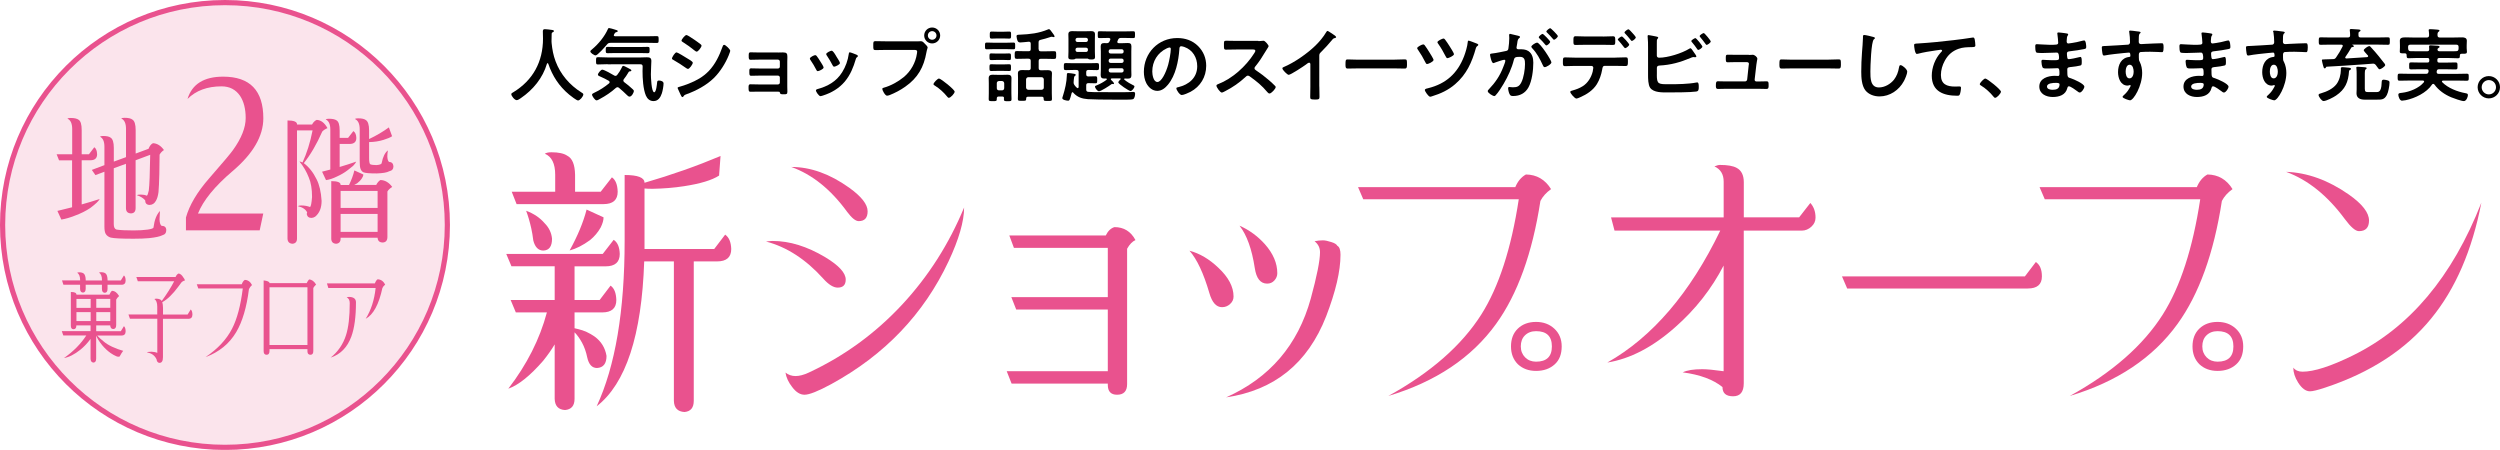 <?xml version="1.0" encoding="utf-8"?>
<!-- Generator: Adobe Illustrator 24.3.0, SVG Export Plug-In . SVG Version: 6.00 Build 0)  -->
<svg version="1.1" xmlns="http://www.w3.org/2000/svg" xmlns:xlink="http://www.w3.org/1999/xlink" x="0px" y="0px"
	 viewBox="0 0 481.72 86.69" style="enable-background:new 0 0 481.72 86.69;" xml:space="preserve">
<style type="text/css">
	.st0{fill:#ECF4D9;}
	.st1{fill:#FADCE6;}
	.st2{fill:#007130;}
	.st3{clip-path:url(#SVGID_2_);fill:#FFF462;}
	.st4{fill:#C11920;}
	.st5{fill:#E6003E;}
	.st6{opacity:0.5;fill:none;stroke:#FFFFFF;stroke-width:0.75;stroke-miterlimit:10;}
	.st7{fill:#FFFFFF;}
	.st8{fill:#FFF794;}
	.st9{fill:#FFF9B1;}
	.st10{fill:#FFF100;}
	.st11{fill:#FFFFFF;stroke:#E9528E;stroke-width:0.5;}
	.st12{clip-path:url(#SVGID_4_);}
	.st13{clip-path:url(#SVGID_6_);}
	.st14{clip-path:url(#SVGID_8_);}
	.st15{clip-path:url(#SVGID_10_);}
	.st16{clip-path:url(#SVGID_12_);}
	.st17{clip-path:url(#SVGID_14_);}
	.st18{clip-path:url(#SVGID_16_);}
	.st19{clip-path:url(#SVGID_18_);}
	.st20{clip-path:url(#SVGID_20_);}
	.st21{clip-path:url(#SVGID_22_);}
	.st22{clip-path:url(#SVGID_24_);}
	.st23{clip-path:url(#SVGID_26_);}
	.st24{clip-path:url(#SVGID_28_);}
	.st25{clip-path:url(#SVGID_30_);}
	.st26{clip-path:url(#SVGID_32_);}
	.st27{clip-path:url(#SVGID_34_);}
	.st28{clip-path:url(#SVGID_36_);}
	.st29{clip-path:url(#SVGID_38_);}
	.st30{clip-path:url(#SVGID_40_);}
	.st31{fill:#E9528E;}
	.st32{fill:#FEDC5E;}
	.st33{fill:#0075C2;}
	.st34{fill:none;stroke:#000000;stroke-width:1.198;}
	.st35{fill:none;stroke:#000000;stroke-width:1.198;stroke-dasharray:3.952,3.952;}
	.st36{fill:none;stroke:#000000;stroke-width:1.198;stroke-dasharray:3.142,3.142;}
	.st37{fill:none;}
	.st38{fill:#E1BB85;}
	.st39{fill:#CE9D5F;}
	.st40{fill:#C69151;}
	.st41{fill:#D2A578;}
	.st42{fill:#DCBE94;}
	.st43{fill:#BE833C;}
	.st44{fill:#221714;}
	.st45{fill:#BADEC6;}
	.st46{fill:#00A161;}
	.st47{fill:#FFF462;}
	.st48{fill:none;stroke:#FEDC5E;}
	.st49{fill:#F0844A;}
	.st50{fill:#F6AE54;}
	.st51{fill:none;stroke:#007130;stroke-width:1.055;}
	.st52{clip-path:url(#SVGID_46_);}
	.st53{fill-rule:evenodd;clip-rule:evenodd;}
	.st54{fill:#F08300;}
	.st55{stroke:#000000;stroke-width:0.142;}
	.st56{fill:#47BCC6;}
	.st57{fill:none;stroke:#007130;stroke-width:0.5;}
	.st58{fill:#FBE4EC;stroke:#E9528E;}
	.st59{fill:#E9528E;stroke:#E9528E;stroke-width:0.5;}
	.st60{fill:#FFFFFF;stroke:#FFFFFF;stroke-width:0.25;stroke-miterlimit:10;}
	.st61{fill:#DAEDE0;stroke:#00A161;stroke-width:0.498;}
	.st62{fill:#004EA2;}
	.st63{fill:none;stroke:#000000;stroke-width:0.11;}
	.st64{fill:#054A97;}
	.st65{fill:none;stroke:#000000;stroke-width:0.4;}
	.st66{fill:#48A839;}
	.st67{clip-path:url(#SVGID_50_);fill:url(#SVGID_51_);}
	.st68{clip-path:url(#SVGID_53_);}
	.st69{clip-path:url(#SVGID_57_);}
	.st70{fill:#45B035;}
	.st71{fill:#F5EB4F;}
</style>
<g id="ベース">
</g>
<g id="マル優">
</g>
<g id="配置">
</g>
<g id="文字">
	<g>
		<g>
			<path d="M105.51,12.17c-0.06,0-0.11,0.06-0.12,0.11c-0.81,2.76-2.68,5.02-5.02,6.62c-0.2,0.14-0.56,0.4-0.81,0.4
				c-0.39,0-1.04-0.79-1.04-1.16c0-0.17,0.2-0.26,0.39-0.37c3.8-2.31,5.72-5.89,5.72-10.33c0-0.45-0.03-0.9-0.03-1.36
				c0-0.28,0.06-0.46,0.37-0.46c0.23,0,1.07,0.09,1.33,0.14c0.15,0.02,0.43,0.03,0.43,0.22c0,0.15-0.17,0.22-0.28,0.26
				c-0.11,0.06-0.14,0.14-0.15,0.26c0,0.48-0.02,0.98-0.03,1.47c0,0.11,0.02,0.23,0.02,0.34c0.12,1.21,0.33,2.36,0.76,3.5
				c0.95,2.53,2.7,4.57,4.98,6c0.16,0.09,0.37,0.22,0.37,0.37c0,0.4-0.65,1.18-1.02,1.18c-0.29,0-1.44-0.9-1.71-1.13
				c-1.94-1.61-3.22-3.58-4.03-5.95C105.6,12.22,105.57,12.17,105.51,12.17z"/>
			<path d="M117.63,8.26c-0.33,0-0.45,0.06-0.67,0.31c-0.31,0.37-1.8,2.11-2.22,2.11c-0.22,0-0.99-0.47-0.99-0.78
				c0-0.15,0.22-0.29,0.36-0.42c1.21-1.01,2.4-2.46,3.04-3.91c0.05-0.09,0.09-0.17,0.2-0.17c0.16,0,0.92,0.23,1.1,0.29
				c0.33,0.09,0.59,0.16,0.59,0.31c0,0.11-0.17,0.17-0.26,0.19c-0.23,0.06-0.28,0.12-0.37,0.29c-0.03,0.05-0.06,0.09-0.09,0.16
				c-0.03,0.06-0.05,0.09-0.05,0.15c0,0.16,0.14,0.19,0.25,0.2h6.25c0.59,0,1.18-0.03,1.77-0.03c0.37,0,0.37,0.14,0.37,0.67
				c0,0.51,0,0.65-0.37,0.65c-0.59,0-1.18-0.03-1.77-0.03H117.63z M120.11,15.52c0,0.14,0.08,0.22,0.17,0.31
				c0.56,0.42,1.1,0.85,1.6,1.33c0.11,0.11,0.26,0.23,0.26,0.39c0,0.23-0.39,1.07-0.84,1.07c-0.19,0-0.33-0.16-0.45-0.26
				c-0.53-0.5-1.02-0.99-1.58-1.44c-0.09-0.06-0.17-0.12-0.29-0.12s-0.22,0.08-0.31,0.14c-0.93,0.84-1.97,1.53-3.07,2.12
				c-0.15,0.09-0.48,0.28-0.65,0.28c-0.31,0-0.87-0.84-0.87-1.1c0-0.16,0.19-0.25,0.37-0.34c0.05-0.02,0.08-0.05,0.12-0.06
				c0.99-0.46,1.94-1.08,2.79-1.78c0.06-0.06,0.11-0.14,0.11-0.23c0-0.12-0.08-0.19-0.15-0.25c-0.62-0.34-0.95-0.53-1.61-0.81
				c-0.19-0.08-0.5-0.17-0.5-0.39c0-0.26,0.57-0.96,0.84-0.96c0.36,0,1.91,0.88,2.29,1.12c0.09,0.05,0.16,0.08,0.26,0.08
				c0.14,0,0.25-0.09,0.33-0.19c0.33-0.42,0.62-0.87,0.85-1.35c0.05-0.12,0.15-0.39,0.31-0.39c0.14,0,0.62,0.25,0.9,0.4
				c0.08,0.05,0.14,0.08,0.17,0.09c0.16,0.08,0.5,0.23,0.5,0.39c0,0.12-0.12,0.16-0.22,0.17c-0.25,0.02-0.25,0.03-0.43,0.34
				c-0.25,0.43-0.5,0.79-0.81,1.18C120.16,15.33,120.11,15.41,120.11,15.52z M117.1,12.37c-0.64,0-1.27,0.05-1.91,0.05
				c-0.34,0-0.34-0.17-0.34-0.7c0-0.56,0.02-0.7,0.36-0.7c0.64,0,1.26,0.05,1.89,0.05h6.36c0.37,0,0.74-0.03,1.1-0.03
				c0.57,0,0.95,0.05,0.95,0.71c0,0.48-0.09,1.63-0.09,2.56c0,0.48,0.09,3.47,0.64,3.47c0.39,0,0.53-1.58,0.56-1.89
				c0.03-0.28,0.08-0.37,0.37-0.37c0.34,0,0.87,0.15,0.87,0.56c0,0.5-0.17,1.43-0.33,1.91c-0.25,0.76-0.7,1.49-1.6,1.49
				c-0.71,0-1.19-0.42-1.47-1.05c-0.54-1.27-0.65-3.33-0.65-4.71c0-0.31,0-0.62,0.02-0.91c0-0.29-0.12-0.42-0.42-0.42H117.1z
				 M118.59,10.22c-0.51,0-1.02,0.03-1.53,0.03c-0.36,0-0.34-0.22-0.34-0.6c0-0.42,0-0.62,0.34-0.62c0.51,0,1.02,0.03,1.53,0.03h4.7
				c0.51,0,1.02-0.03,1.54-0.03c0.36,0,0.34,0.2,0.34,0.62c0,0.43,0,0.6-0.34,0.6c-0.51,0-1.02-0.03-1.54-0.03H118.59z"/>
			<path d="M130.36,10.09c0.2,0,1.66,0.9,1.92,1.07c0.42,0.25,1.21,0.68,1.21,0.93c0,0.28-0.62,1.19-0.93,1.19
				c-0.11,0-0.26-0.11-0.36-0.17c-0.87-0.62-1.55-1.04-2.46-1.57c-0.11-0.06-0.26-0.12-0.26-0.26
				C129.47,11.04,130.06,10.09,130.36,10.09z M130.87,16.74c0.42-0.09,1.41-0.45,1.84-0.62c1.5-0.6,2.73-1.27,3.86-2.43
				c1.26-1.32,2.05-2.99,2.65-4.68c0.06-0.16,0.12-0.37,0.33-0.37c0.23,0,1.16,0.85,1.16,1.16c0,0.11-0.12,0.39-0.2,0.6
				c-0.03,0.11-0.08,0.19-0.09,0.25c-0.62,1.54-1.67,3.21-2.87,4.39c-1.44,1.41-3.41,2.45-5.3,3.13c-0.37,0.14-0.4,0.17-0.59,0.45
				c-0.03,0.05-0.09,0.09-0.16,0.09c-0.17,0-0.29-0.34-0.39-0.53c-0.17-0.37-0.34-0.74-0.51-1.12c-0.01-0.03-0.03-0.09-0.03-0.14
				C130.58,16.81,130.78,16.77,130.87,16.74z M133.85,7.69c0.33,0.23,0.88,0.62,1.16,0.85c0.09,0.08,0.17,0.16,0.17,0.26
				c0,0.28-0.65,1.15-0.93,1.15c-0.12,0-0.29-0.12-0.39-0.2c-0.73-0.59-1.49-1.15-2.28-1.64c-0.11-0.06-0.26-0.15-0.26-0.29
				c0-0.22,0.67-1.07,0.95-1.07c0.19,0,0.93,0.51,1.35,0.79C133.72,7.6,133.8,7.66,133.85,7.69z"/>
			<path d="M149.95,10.12c0.29,0,0.6-0.02,0.92-0.02c0.74,0,0.85,0.23,0.85,0.87c0,0.23-0.02,0.54-0.02,0.9v4.78
				c0,0.33,0.02,0.67,0.02,0.99c0,0.5-0.14,0.53-0.68,0.53c-0.62,0-0.7-0.03-0.77-0.34c-0.03-0.17-0.16-0.17-0.48-0.17h-3.64
				c-0.54,0-1.18,0.02-1.54,0.02c-0.37,0-0.37-0.26-0.37-0.84c0-0.28-0.01-0.6,0.34-0.6c0.28,0,0.99,0.03,1.55,0.03h3.78
				c0.2,0,0.36-0.16,0.36-0.36v-0.98c0-0.19-0.16-0.36-0.36-0.36h-3.63c-0.54,0-1.22,0.03-1.55,0.03c-0.37,0-0.34-0.33-0.34-0.84
				c0-0.29-0.03-0.59,0.34-0.59c0.34,0,0.99,0.03,1.54,0.03h3.64c0.2,0,0.36-0.15,0.36-0.36v-0.98c0-0.2-0.16-0.37-0.36-0.37h-3.75
				c-0.46,0-1.13,0.03-1.52,0.03c-0.36,0-0.37-0.25-0.37-0.68c0-0.45-0.03-0.76,0.34-0.76c0.29,0,1.02,0.03,1.54,0.03H149.95z"/>
			<path d="M157.35,10.77c0.17,0.2,0.53,0.76,0.68,1.01c0.14,0.22,0.67,1.02,0.67,1.22c0,0.33-0.93,0.71-1.12,0.71
				c-0.16,0-0.23-0.14-0.29-0.26c-0.33-0.65-0.7-1.27-1.12-1.88c-0.05-0.08-0.12-0.17-0.12-0.28c0-0.28,0.84-0.67,1.04-0.67
				C157.21,10.64,157.27,10.7,157.35,10.77z M165.02,10.53c0.12,0.05,0.28,0.12,0.28,0.28c0,0.11-0.11,0.17-0.19,0.23
				c-0.12,0.09-0.14,0.14-0.2,0.33c-0.47,1.6-1.05,3.05-2.12,4.34c-1.13,1.33-2.56,2.17-4.22,2.7c-0.11,0.03-0.37,0.12-0.48,0.12
				c-0.29,0-0.87-0.85-0.87-1.07c0-0.17,0.09-0.23,0.25-0.28c2-0.54,3.69-1.46,4.81-3.27c0.67-1.07,1.1-2.28,1.27-3.52
				c0.02-0.14,0.03-0.31,0.2-0.31C163.89,10.08,164.84,10.45,165.02,10.53z M161.15,10.87c0.14,0.22,0.7,1.07,0.7,1.27
				c0,0.31-0.9,0.71-1.12,0.71c-0.15,0-0.25-0.17-0.31-0.29c-0.33-0.65-0.68-1.23-1.08-1.83c-0.06-0.08-0.14-0.19-0.14-0.31
				c0-0.26,0.84-0.65,1.04-0.65c0.22,0,0.51,0.43,0.78,0.87L161.15,10.87z"/>
			<path d="M176.7,7.97c0.26,0,0.64-0.03,0.78-0.03c0.31,0,0.54,0.29,0.74,0.5c0.14,0.14,0.53,0.51,0.53,0.71
				c0,0.14-0.12,0.29-0.23,0.9c-0.51,2.91-1.66,4.96-4.11,6.67c-0.9,0.64-1.95,1.19-2.98,1.6c-0.14,0.05-0.36,0.12-0.51,0.12
				c-0.37,0-0.91-1.04-0.91-1.29c0-0.17,0.14-0.22,0.28-0.25c1.32-0.36,2.79-1.16,3.86-2.05c1.35-1.12,2.28-2.77,2.53-4.51
				c0.02-0.11,0.05-0.29,0.05-0.39c0-0.29-0.26-0.33-0.54-0.33h-5.52c-0.65,0-1.29,0.03-1.94,0.03c-0.46,0-0.46-0.14-0.46-0.84
				c0-0.71-0.02-0.88,0.43-0.88c0.67,0,1.33,0.03,2,0.03H176.7z M181.16,6.84c0,0.85-0.7,1.53-1.55,1.53
				c-0.85,0-1.53-0.68-1.53-1.53s0.68-1.54,1.53-1.54C180.46,5.3,181.16,5.98,181.16,6.84z M178.79,6.84c0,0.46,0.37,0.82,0.82,0.82
				c0.47,0,0.84-0.36,0.84-0.82c0-0.47-0.37-0.84-0.84-0.84C179.16,6,178.79,6.37,178.79,6.84z"/>
			<path d="M180.93,15.13c0.36,0,3.02,2.14,3.02,2.53c0,0.34-0.77,1.19-1.13,1.19c-0.12,0-0.23-0.14-0.31-0.23
				c-0.67-0.82-1.46-1.55-2.36-2.11c-0.11-0.06-0.28-0.16-0.28-0.29C179.87,15.95,180.66,15.13,180.93,15.13z"/>
			<path d="M191.36,9.47c-0.42,0-0.87,0.03-1.22,0.03c-0.36,0-0.34-0.19-0.34-0.65c0-0.46-0.02-0.65,0.34-0.65
				c0.39,0,0.81,0.03,1.22,0.03h2.68c0.42,0,0.85-0.03,1.24-0.03c0.34,0,0.33,0.17,0.33,0.65c0,0.48,0.02,0.65-0.33,0.65
				c-0.36,0-0.82-0.03-1.24-0.03H191.36z M193.47,18.96c0-0.25-0.09-0.36-0.34-0.36h-0.7c-0.23,0-0.36,0.11-0.36,0.36v0.16
				c0,0.36-0.16,0.37-0.78,0.37s-0.78-0.02-0.78-0.37c0-0.39,0.02-0.78,0.02-1.16v-1.91c0-0.33-0.02-0.65-0.02-0.98
				c0-0.51,0.28-0.67,0.74-0.67c0.29,0,0.61,0.02,0.9,0.02h1.16c0.29,0,0.57-0.02,0.85-0.02c0.46,0,0.74,0.15,0.74,0.67
				c0,0.33-0.02,0.65-0.02,0.98v1.91c0,0.39,0.03,0.78,0.03,1.18c0,0.36-0.2,0.36-0.74,0.36c-0.53,0-0.73,0-0.73-0.37V18.96z
				 M192.09,11.55c-0.39,0-0.81,0.03-1.1,0.03c-0.33,0-0.33-0.19-0.33-0.65c0-0.47,0-0.64,0.33-0.64c0.29,0,0.71,0.03,1.1,0.03h1.3
				c0.39,0,0.79-0.03,1.08-0.03c0.34,0,0.33,0.19,0.33,0.64c0,0.46,0.02,0.65-0.33,0.65c-0.33,0-0.7-0.03-1.08-0.03H192.09z
				 M192.09,13.66c-0.39,0-0.78,0.02-1.1,0.02c-0.33,0-0.33-0.16-0.33-0.65c0-0.46,0-0.65,0.33-0.65c0.26,0,0.68,0.03,1.1,0.03h1.3
				c0.4,0,0.84-0.03,1.08-0.03c0.34,0,0.33,0.19,0.33,0.65c0,0.48,0.02,0.65-0.33,0.65c-0.34,0-0.7-0.02-1.08-0.02H192.09z
				 M192.14,7.41c-0.4,0-0.81,0.03-1.08,0.03c-0.34,0-0.34-0.19-0.34-0.68s0-0.68,0.34-0.68c0.33,0,0.7,0.03,1.08,0.03h1.27
				c0.37,0,0.74-0.03,1.08-0.03c0.36,0,0.33,0.22,0.33,0.68c0,0.48,0.02,0.68-0.33,0.68c-0.33,0-0.7-0.03-1.08-0.03H192.14z
				 M193.07,17.41c0.26,0,0.4-0.15,0.43-0.42v-0.95c-0.03-0.26-0.17-0.4-0.43-0.43h-0.57c-0.28,0.03-0.43,0.17-0.43,0.43v0.95
				c0,0.26,0.16,0.42,0.43,0.42H193.07z M200.14,9.46c0,0.31,0.14,0.43,0.43,0.43h0.87c0.56,0,1.12-0.03,1.67-0.03
				c0.42,0,0.4,0.2,0.4,0.74s0.02,0.76-0.4,0.76c-0.56,0-1.12-0.03-1.67-0.03h-0.87c-0.29,0-0.43,0.12-0.43,0.42v1.36
				c0,0.31,0.14,0.43,0.43,0.43h0.17c0.37,0,0.74-0.02,1.12-0.02c0.45,0,0.84,0.08,0.84,0.62c0,0.33-0.03,0.64-0.03,0.96v2.82
				c0,0.4,0.03,0.79,0.03,1.19c0,0.36-0.22,0.34-0.79,0.34c-0.59,0-0.81,0.02-0.81-0.34v-0.11c0-0.25-0.11-0.36-0.34-0.36h-2.67
				c-0.25,0-0.36,0.11-0.36,0.36v0.09c0,0.34-0.19,0.34-0.81,0.34c-0.6,0-0.79,0-0.79-0.34c0-0.4,0.03-0.79,0.03-1.19v-2.81
				c0-0.33-0.02-0.64-0.02-0.95c0-0.54,0.37-0.64,0.82-0.64c0.37,0,0.74,0.02,1.13,0.02h0.09c0.31,0,0.43-0.12,0.43-0.43v-1.36
				c0-0.29-0.12-0.42-0.43-0.42h-0.57c-0.56,0-1.12,0.03-1.67,0.03c-0.43,0-0.42-0.2-0.42-0.76s0-0.74,0.42-0.74
				c0.56,0,1.12,0.03,1.67,0.03h0.57c0.31,0,0.43-0.12,0.43-0.43V8.43c0-0.28-0.12-0.4-0.4-0.39c-0.34,0.03-1.32,0.14-1.61,0.14
				c-0.22,0-0.39-0.06-0.5-0.26c-0.11-0.19-0.23-0.73-0.23-0.95c0-0.26,0.19-0.28,0.65-0.29c1.95-0.08,3.63-0.26,5.44-1.02
				c0.05-0.02,0.12-0.05,0.17-0.05c0.15,0,0.45,0.4,0.7,0.77c0.09,0.12,0.37,0.48,0.37,0.64c0,0.06-0.05,0.14-0.12,0.14
				s-0.17-0.02-0.23-0.05c-0.06-0.02-0.14-0.03-0.22-0.03c-0.09,0-0.22,0.05-0.31,0.08c-0.54,0.2-1.24,0.37-1.8,0.51
				c-0.31,0.08-0.4,0.2-0.4,0.51V9.46z M200.71,17.3c0.26-0.03,0.42-0.17,0.42-0.43V15.3c-0.03-0.26-0.16-0.4-0.42-0.43h-2.57
				c-0.26,0.03-0.4,0.17-0.43,0.43v1.57c0.03,0.26,0.17,0.4,0.43,0.43H200.71z"/>
			<path d="M206.68,17.77c-0.11,0-0.15,0.08-0.19,0.17c-0.34,1.35-0.43,1.46-0.68,1.46c-0.28,0-1.12-0.14-1.12-0.5
				c0-0.08,0.09-0.33,0.12-0.42c0.4-1.26,0.73-2.67,0.76-3.98c0-0.26,0-0.43,0.25-0.43c0.28,0,0.92,0.11,1.21,0.16
				c0.09,0.02,0.25,0.06,0.25,0.19s-0.11,0.17-0.19,0.23c-0.12,0.09-0.16,0.37-0.19,0.78c-0.01,0.15-0.03,0.29-0.03,0.45
				c0,0.19,0.03,0.31,0.14,0.48c0.15,0.22,0.29,0.37,0.5,0.56c0.05,0.03,0.08,0.06,0.14,0.06c0.14,0,0.19-0.12,0.19-0.25v-2.82
				c0-0.31-0.12-0.43-0.43-0.43h-0.62c-0.48,0-0.95,0.03-1.43,0.03c-0.39,0-0.37-0.19-0.37-0.68c0-0.48-0.02-0.68,0.37-0.68
				c0.48,0,0.95,0.03,1.43,0.03h3.16c0.48,0,0.95-0.03,1.43-0.03c0.4,0,0.39,0.19,0.39,0.68c0,0.51,0,0.68-0.39,0.68
				c-0.48,0-0.95-0.03-1.43-0.03h-0.22c-0.31,0-0.43,0.12-0.43,0.43v0.39c0,0.31,0.12,0.43,0.43,0.43h0.06
				c0.45,0,0.9-0.03,1.32-0.03c0.31,0,0.31,0.17,0.31,0.68c0,0.5,0,0.67-0.31,0.67c-0.45,0-0.88-0.03-1.32-0.03h-0.06
				c-0.31,0-0.43,0.12-0.43,0.43v0.77c0,0.31,0.09,0.45,0.4,0.48c0.68,0.06,1.38,0.05,2.06,0.05h0.19c1.1,0,2.22,0.02,3.32,0.02
				c0.85,0,1.69,0,2.54-0.03c0.19,0,0.4-0.03,0.6-0.03c0.22,0,0.31,0.14,0.31,0.36c0,0.29-0.09,0.87-0.36,1.02
				c-0.16,0.09-0.7,0.11-1.13,0.11h-2.73c-1.77,0-3.83-0.02-4.87-0.09c-1.15-0.09-2-0.36-2.81-1.22
				C206.8,17.81,206.74,17.77,206.68,17.77z M209.55,11.29h-2.23c-0.06,0-0.09,0.02-0.14,0.06c-0.14,0.11-0.43,0.11-0.6,0.11
				c-0.45,0-0.73-0.03-0.73-0.48c0-0.29,0.03-0.68,0.03-1.01V7.55c0-0.31-0.02-0.62-0.02-0.93c0-0.51,0.29-0.62,0.74-0.62
				c0.31,0,0.62,0.02,0.92,0.02h1.81c0.29,0,0.6-0.02,0.92-0.02c0.45,0,0.74,0.11,0.74,0.62c0,0.31-0.02,0.62-0.02,0.93v2.42
				c0,0.34,0.03,0.7,0.03,1.01c0,0.45-0.29,0.48-0.71,0.48c-0.16,0-0.46,0-0.59-0.11C209.64,11.3,209.61,11.29,209.55,11.29z
				 M209.27,8.09c0.22,0,0.36-0.16,0.36-0.37V7.66c0-0.22-0.14-0.37-0.36-0.37h-1.66c-0.22,0-0.37,0.16-0.37,0.37v0.06
				c0,0.22,0.16,0.37,0.37,0.37H209.27z M207.24,9.64c0,0.22,0.16,0.37,0.37,0.37h1.66c0.22,0,0.36-0.15,0.36-0.37V9.55
				c0-0.22-0.14-0.36-0.36-0.36h-1.66c-0.22,0-0.37,0.14-0.37,0.36V9.64z M213.81,7.95c0.03-0.09,0.08-0.17,0.11-0.25
				c0.02-0.05,0.03-0.09,0.03-0.14c0-0.19-0.14-0.23-0.29-0.25h-0.22c-0.53,0-1.05,0.03-1.6,0.03c-0.33,0-0.31-0.17-0.31-0.67
				c0-0.48-0.02-0.65,0.31-0.65c0.53,0,1.07,0.03,1.6,0.03h3.33c0.54,0,1.07-0.03,1.6-0.03c0.34,0,0.33,0.17,0.33,0.67
				s0.01,0.65-0.33,0.65c-0.53,0-1.05-0.03-1.6-0.03H216c-0.31,0-0.45,0.09-0.57,0.37c-0.03,0.09-0.08,0.17-0.11,0.26
				c-0.02,0.05-0.03,0.08-0.03,0.12c0,0.19,0.12,0.25,0.29,0.26h0.74c0.33,0,0.67-0.03,0.99-0.03c0.48,0,0.7,0.14,0.7,0.65
				c0,0.33-0.02,0.65-0.02,0.96v3.63c0,0.31,0.02,0.62,0.02,0.95c0,0.51-0.2,0.67-0.7,0.67c-0.19,0-0.36-0.02-0.54-0.02
				c-0.08,0-0.16,0.03-0.16,0.12c0,0.05,0.03,0.09,0.06,0.12c0.54,0.45,1.18,0.81,1.81,1.12c0.06,0.05,0.12,0.08,0.12,0.17
				c0,0.25-0.46,0.88-0.76,0.88c-0.31,0-2.36-1.38-2.36-1.66c0-0.17,0.29-0.47,0.42-0.57c0.03-0.05,0.05-0.06,0.05-0.11
				c0-0.06-0.06-0.08-0.11-0.09h-1.63c-0.08,0.02-0.17,0.05-0.17,0.16c0,0.05,0.02,0.09,0.05,0.12c0.14,0.12,0.57,0.53,0.57,0.7
				c0,0.08-0.09,0.12-0.17,0.12c-0.03,0-0.06,0-0.09-0.02c-0.03,0-0.08-0.02-0.11-0.02c-0.05,0-0.12,0.06-0.17,0.09
				c-0.36,0.28-1.98,1.33-2.36,1.33c-0.33,0-0.77-0.67-0.77-0.88c0-0.16,0.17-0.2,0.37-0.28c0.68-0.29,1.26-0.6,1.86-1.05
				c0.03-0.03,0.06-0.08,0.06-0.12c0-0.09-0.09-0.12-0.17-0.14c-0.09,0-0.2,0.02-0.31,0.02c-0.48,0-0.71-0.16-0.71-0.67
				c0-0.33,0.03-0.64,0.03-0.95V9.92c0-0.31-0.03-0.64-0.03-0.95c0-0.48,0.2-0.67,0.68-0.67c0.12,0,0.26,0.02,0.4,0.02
				C213.52,8.33,213.66,8.25,213.81,7.95z M216.51,9.86c0-0.22-0.16-0.37-0.37-0.37H214c-0.22,0-0.37,0.15-0.37,0.37v0.08
				c0,0.23,0.16,0.37,0.37,0.37h2.14c0.22,0,0.37-0.14,0.37-0.37V9.86z M216.51,11.66c0-0.22-0.16-0.37-0.37-0.37H214
				c-0.22,0-0.37,0.16-0.37,0.37v0.09c0,0.22,0.16,0.37,0.37,0.37h2.14c0.22,0,0.37-0.15,0.37-0.37V11.66z M214,13.15
				c-0.22,0-0.37,0.14-0.37,0.37v0.08c0,0.22,0.16,0.37,0.37,0.37h2.14c0.22,0,0.37-0.16,0.37-0.37v-0.08
				c0-0.23-0.16-0.37-0.37-0.37H214z"/>
			<path d="M230.85,8.87c1.04,1.04,1.57,2.34,1.57,3.81c0,2.15-1.13,4-3.02,5.01c-0.36,0.19-1.32,0.62-1.69,0.62
				c-0.4,0-1.04-0.96-1.04-1.3c0-0.16,0.23-0.19,0.39-0.22c2.03-0.48,3.63-1.81,3.63-4.03c0-1.66-0.87-3.15-2.48-3.71
				c-0.14-0.05-0.45-0.14-0.59-0.14c-0.36,0-0.36,0.34-0.37,0.6c-0.17,2.26-0.71,5.02-2.2,6.81c-0.51,0.62-1.19,1.19-2.05,1.19
				c-0.95,0-1.69-0.68-2.11-1.47c-0.34-0.64-0.48-1.47-0.48-2.2c0-3.63,2.77-6.51,6.43-6.51C228.36,7.33,229.75,7.78,230.85,8.87z
				 M224.82,9.32c-1.77,0.84-2.79,2.5-2.79,4.46c0,0.57,0.2,2.02,0.99,2.02c0.77,0,1.64-1.77,2.08-3.35c0.2-0.74,0.5-2.28,0.5-3.02
				c0-0.16-0.08-0.28-0.25-0.28C225.23,9.15,224.95,9.26,224.82,9.32z"/>
			<path d="M242.45,7.91c0.25,0,0.51,0,0.67-0.03c0.09,0,0.25-0.03,0.34-0.03c0.33,0,0.99,0.85,0.99,1.05c0,0.08-0.17,0.33-0.34,0.6
				c-0.09,0.14-0.19,0.29-0.25,0.4c-0.62,1.04-1.24,2.02-2.01,2.95c-0.08,0.09-0.12,0.17-0.12,0.29c0,0.19,0.09,0.28,0.23,0.37
				c0.85,0.56,1.84,1.32,2.62,2c0.37,0.33,0.76,0.68,1.12,1.05c0.06,0.06,0.11,0.12,0.11,0.22c0,0.33-0.85,1.24-1.18,1.24
				c-0.17,0-0.28-0.11-0.39-0.23c-1.12-1.33-2.05-2.08-3.43-3.07c-0.12-0.09-0.22-0.14-0.36-0.14c-0.2,0-0.34,0.15-0.46,0.26
				c-1.15,1.07-2.48,2-3.88,2.71c-0.14,0.08-0.54,0.29-0.68,0.29c-0.33,0-1.04-1.04-1.04-1.32c0-0.19,0.19-0.26,0.33-0.31
				c2.74-1.05,5.35-3.43,6.91-5.88c0.08-0.12,0.26-0.39,0.26-0.53c0-0.23-0.22-0.26-0.45-0.26h-3.21c-0.67,0-1.33,0.03-2,0.03
				c-0.42,0-0.39-0.23-0.39-0.95c0-0.54-0.02-0.77,0.37-0.77c0.67,0,1.33,0.03,2.02,0.03H242.45z"/>
			<path d="M254.22,16.68c0,0.68,0.03,1.36,0.03,2.03c0,0.42-0.2,0.47-0.78,0.47c-0.85,0-1.01-0.05-1.01-0.45
				c0-0.67,0.03-1.33,0.03-2v-4.22c0-0.09,0.05-0.43-0.25-0.43c-0.16,0-0.48,0.26-0.6,0.36c-0.46,0.34-2.93,1.98-3.33,1.98
				c-0.26,0-1.21-0.95-1.21-1.24c0-0.16,0.14-0.22,0.25-0.26c2.03-0.85,4.53-2.59,6.09-4.11c0.81-0.79,1.54-1.66,2.11-2.62
				c0.05-0.08,0.14-0.23,0.25-0.23c0.11,0,0.59,0.33,1.05,0.64c0.17,0.11,0.6,0.37,0.6,0.56c0,0.09-0.08,0.12-0.16,0.15
				c-0.34,0.09-0.39,0.11-0.6,0.37c-0.74,0.9-1.3,1.5-2.12,2.33c-0.23,0.23-0.36,0.34-0.36,0.7V16.68z"/>
			<path d="M268.76,11.49c0.71,0,1.72-0.05,1.92-0.05c0.42,0,0.43,0.12,0.43,0.98c0,0.5-0.02,0.79-0.42,0.79
				c-0.65,0-1.3-0.03-1.94-0.03h-7.13c-0.64,0-1.29,0.03-1.94,0.03c-0.4,0-0.42-0.29-0.42-0.77c0-0.87,0.03-0.99,0.43-0.99
				c0.2,0,1.27,0.05,1.92,0.05H268.76z"/>
			<path d="M274.53,8.73c0.22,0.26,0.65,0.96,0.85,1.27c0.15,0.25,0.85,1.33,0.85,1.55c0,0.33-1.02,0.79-1.24,0.79
				c-0.19,0-0.26-0.19-0.34-0.34c-0.46-0.9-0.84-1.57-1.41-2.39c-0.06-0.08-0.17-0.23-0.17-0.33c0-0.26,0.95-0.73,1.18-0.73
				C274.37,8.56,274.47,8.65,274.53,8.73z M284.26,8.28c0.19,0.06,0.59,0.19,0.59,0.36c0,0.11-0.11,0.17-0.17,0.22
				c-0.17,0.12-0.23,0.2-0.29,0.4c-0.76,2.73-1.81,5.08-4,6.96c-1.33,1.15-2.81,1.83-4.48,2.34c-0.09,0.03-0.23,0.08-0.34,0.08
				c-0.31,0-1.02-1.04-1.02-1.29c0-0.26,0.46-0.31,0.65-0.36c3.43-0.85,5.64-2.85,6.91-6.15c0.29-0.77,0.64-1.92,0.71-2.76
				c0.01-0.11,0.03-0.25,0.15-0.25C283.13,7.83,284.06,8.2,284.26,8.28z M278.48,7.67c0.29,0.39,0.56,0.79,0.81,1.19
				c0.16,0.25,0.87,1.35,0.87,1.58c0,0.31-1.04,0.77-1.26,0.77c-0.17,0-0.23-0.17-0.36-0.39c-0.43-0.84-0.85-1.58-1.4-2.36
				c-0.06-0.08-0.17-0.23-0.17-0.33c0-0.25,0.95-0.71,1.18-0.71C278.31,7.44,278.4,7.57,278.48,7.67z"/>
			<path d="M292.49,6.88c0.12,0.03,0.4,0.08,0.4,0.25c0,0.09-0.06,0.14-0.14,0.2c-0.29,0.22-0.33,0.46-0.4,1.02
				c-0.03,0.17-0.06,0.39-0.11,0.64c-0.02,0.06-0.03,0.12-0.03,0.19c0,0.22,0.16,0.31,0.34,0.31h0.19c0.62,0,1.21,0,1.75,0.34
				c0.77,0.51,0.96,1.4,0.96,2.26c0,1.41-0.25,3.5-0.93,4.74c-0.62,1.13-1.67,1.67-2.93,1.67c-0.34,0-0.56-0.03-0.71-0.36
				c-0.14-0.26-0.28-0.82-0.28-1.12c0-0.14,0.05-0.26,0.22-0.26c0.16,0,0.39,0.06,0.7,0.06c0.85,0,1.24-0.19,1.63-0.96
				c0.45-0.88,0.7-2.5,0.7-3.5c0-0.76-0.05-1.41-0.99-1.41c-0.87,0-1.04,0.12-1.15,0.56c-0.39,1.58-1.15,3.24-1.98,4.64
				c-0.34,0.59-1.07,1.74-1.53,2.2c-0.06,0.08-0.16,0.16-0.26,0.16c-0.28,0-1.27-0.59-1.27-0.95c0-0.14,0.12-0.26,0.22-0.36
				c1.22-1.27,2.16-2.65,2.78-4.31c0.11-0.28,0.39-0.95,0.39-1.18c0-0.14-0.11-0.2-0.2-0.2c-0.23,0-1.5,0.43-1.78,0.54
				c-0.09,0.03-0.22,0.11-0.33,0.11c-0.37,0-0.64-1.52-0.64-1.61c0-0.23,0.26-0.23,0.45-0.25c0.87-0.09,1.74-0.31,2.59-0.47
				c0.31-0.06,0.45-0.15,0.5-0.48c0.09-0.54,0.17-1.44,0.17-2c0-0.25-0.03-0.57-0.03-0.6c0-0.12,0.05-0.23,0.19-0.23
				C291.09,6.53,292.26,6.82,292.49,6.88z M298.94,12.01c0,0.36-0.98,0.93-1.29,0.93c-0.2,0-0.29-0.2-0.36-0.36
				c-0.59-1.27-1.1-2.28-2.08-3.32c-0.06-0.08-0.14-0.17-0.14-0.26c0-0.28,0.85-0.79,1.1-0.79
				C296.77,8.22,298.94,11.63,298.94,12.01z M298.7,8.05c0,0.25-0.54,0.71-0.74,0.71c-0.08,0-0.16-0.11-0.22-0.17
				c-0.34-0.42-0.71-0.82-1.1-1.19c-0.06-0.06-0.14-0.14-0.14-0.22c0-0.19,0.56-0.65,0.74-0.65C297.4,6.53,298.7,7.86,298.7,8.05z
				 M300.18,6.95c0,0.25-0.56,0.71-0.74,0.71c-0.09,0-0.14-0.08-0.22-0.17c-0.36-0.42-0.71-0.81-1.1-1.19
				c-0.06-0.05-0.16-0.14-0.16-0.22c0-0.19,0.59-0.65,0.74-0.65C298.87,5.43,300.18,6.78,300.18,6.95z"/>
			<path d="M311.25,11.1c0.65,0,1.3-0.05,1.95-0.05c0.45,0,0.48,0.08,0.48,0.82c0,0.64-0.03,0.85-0.43,0.85
				c-0.67,0-1.33-0.03-2-0.03h-2.03c-0.43,0-0.43,0.39-0.5,0.71c-0.16,0.96-0.51,1.98-1.02,2.81c-0.74,1.19-1.95,1.98-3.22,2.53
				c-0.17,0.08-0.56,0.25-0.73,0.25c-0.34,0-1.18-1.02-1.18-1.27c0-0.19,0.23-0.22,0.42-0.28c0.7-0.2,1.33-0.42,1.95-0.81
				c0.99-0.6,1.67-1.71,1.95-2.82c0.03-0.14,0.12-0.64,0.12-0.74c0-0.22-0.16-0.37-0.36-0.37h-3.15c-0.65,0-1.35,0.05-1.95,0.05
				c-0.42,0-0.4-0.29-0.4-0.88c0-0.57,0.02-0.81,0.39-0.81c0.54,0,1.29,0.05,1.97,0.05H311.25z M308.86,7.04
				c0.68,0,1.43-0.05,1.95-0.05c0.46,0,0.43,0.31,0.43,0.93c0,0.53,0,0.74-0.42,0.74c-0.65,0-1.32-0.03-1.97-0.03h-3.3
				c-0.65,0-1.3,0.03-1.97,0.03c-0.43,0-0.4-0.25-0.4-0.81s-0.03-0.87,0.43-0.87c0.5,0,1.24,0.05,1.94,0.05H308.86z M313.93,8.6
				c0,0.23-0.57,0.68-0.78,0.68c-0.08,0-0.19-0.14-0.33-0.31c-0.29-0.4-0.62-0.77-0.95-1.15c-0.06-0.05-0.14-0.12-0.14-0.2
				c0-0.17,0.6-0.6,0.78-0.6S313.93,8.4,313.93,8.6z M314.58,6.39c0.12,0.14,0.62,0.67,0.62,0.82c0,0.22-0.56,0.68-0.76,0.68
				c-0.11,0-0.22-0.17-0.39-0.39c-0.25-0.33-0.63-0.74-0.91-1.04c-0.06-0.06-0.12-0.12-0.12-0.2c0-0.19,0.59-0.62,0.76-0.62
				C313.92,5.64,314.46,6.25,314.58,6.39z"/>
			<path d="M319.25,14.39c0,1.88,0.31,1.84,2.43,1.84c1.54,0,3.69-0.03,5.18-0.33c0.05,0,0.11-0.02,0.16-0.02
				c0.29,0,0.31,0.39,0.31,0.85s0,0.85-0.5,0.91c-1.05,0.16-4.22,0.17-5.43,0.17c-1.04,0-2.77,0.06-3.44-0.9
				c-0.39-0.57-0.4-1.78-0.4-2.46V9.21c0-0.68,0-1.49-0.08-2.16V6.93c0-0.14,0.11-0.17,0.17-0.17c0.15,0,1.19,0.22,1.41,0.26
				c0.2,0.05,0.46,0.08,0.46,0.23c0,0.17-0.23,0.22-0.26,0.54c-0.01,0.11-0.01,0.4-0.01,0.68v2.26c0,0.26,0.2,0.39,0.45,0.39
				c1.66,0,4.37-0.85,5.78-1.72c0.06-0.03,0.17-0.11,0.25-0.11c0.14,0,0.42,0.42,0.61,0.71c0.05,0.06,0.08,0.11,0.11,0.16
				c0.09,0.12,0.42,0.57,0.42,0.71c0,0.12-0.14,0.16-0.23,0.16c-0.06,0-0.12-0.02-0.2-0.02c-0.03,0-0.08-0.02-0.11-0.02
				c-0.19,0-0.39,0.09-0.56,0.17c-2,0.84-3.83,1.36-6.01,1.47c-0.28,0.02-0.5,0.14-0.5,0.43V14.39z M328.03,8.98
				c0,0.23-0.6,0.64-0.79,0.64c-0.11,0-0.17-0.11-0.23-0.19c-0.31-0.48-0.62-0.85-0.98-1.29c-0.05-0.06-0.14-0.16-0.14-0.23
				c0-0.17,0.64-0.57,0.79-0.57C326.86,7.33,328.03,8.79,328.03,8.98z M329.64,7.98c0,0.25-0.6,0.67-0.79,0.67
				c-0.09,0-0.16-0.11-0.22-0.19c-0.33-0.45-0.65-0.88-1.01-1.3c-0.05-0.06-0.12-0.14-0.12-0.2c0-0.2,0.64-0.59,0.79-0.59
				C328.46,6.37,329.64,7.81,329.64,7.98z"/>
			<path d="M336.97,10.59c0.19,0,0.37,0,0.53-0.02c0.06,0,0.16-0.02,0.22-0.02c0.36,0,0.9,0.43,0.9,0.79c0,0.12-0.05,0.2-0.08,0.43
				c-0.05,0.29-0.09,0.64-0.11,0.71l-0.33,2.85c-0.02,0.2,0.12,0.37,0.33,0.37h0.42c0.51,0,1.02-0.03,1.55-0.03
				c0.4,0,0.39,0.26,0.39,0.77c0,0.43,0,0.7-0.43,0.7c-0.5,0-1.01-0.03-1.5-0.03h-6.34c-0.53,0-1.12,0.03-1.49,0.03
				c-0.42,0-0.4-0.36-0.4-0.67c0-0.53,0.03-0.81,0.39-0.81c0.26,0,1.08,0.03,1.5,0.03h3.71c0.22,0,0.4-0.15,0.43-0.37l0.29-2.71
				c0-0.05,0.05-0.28,0.05-0.31c0-0.25-0.22-0.33-0.42-0.33h-2.16c-0.53,0-1.13,0.03-1.52,0.03c-0.36,0-0.36-0.26-0.36-0.76
				c0-0.4-0.03-0.7,0.34-0.7c0.26,0,0.92,0.02,1.54,0.02H336.97z"/>
			<path d="M352.37,11.49c0.71,0,1.72-0.05,1.92-0.05c0.42,0,0.43,0.12,0.43,0.98c0,0.5-0.02,0.79-0.42,0.79
				c-0.65,0-1.3-0.03-1.94-0.03h-7.13c-0.64,0-1.29,0.03-1.94,0.03c-0.4,0-0.42-0.29-0.42-0.77c0-0.87,0.03-0.99,0.43-0.99
				c0.2,0,1.27,0.05,1.92,0.05H352.37z"/>
			<path d="M360.96,7.12c0.11,0.02,0.31,0.08,0.31,0.22c0,0.11-0.09,0.15-0.19,0.23c-0.54,0.4-0.68,5.32-0.68,6.2
				c0,1.21-0.03,3.08,1.64,3.08c1.12,0,2.23-0.65,2.91-1.5c0.51-0.67,0.82-1.46,0.95-2.29c0.05-0.25,0.08-0.51,0.31-0.51
				c0.34,0,1.29,0.79,1.29,1.26c0,0.43-0.42,1.41-0.64,1.81c-0.93,1.74-2.7,2.96-4.71,2.96c-1.02,0-2.09-0.37-2.73-1.19
				c-0.7-0.93-0.78-2.43-0.78-3.57c0-1.22,0.05-2.45,0.14-3.67c0.05-0.71,0.19-2.2,0.19-2.84V7.13c0-0.23,0.02-0.39,0.23-0.39
				C359.47,6.74,360.65,7.02,360.96,7.12z"/>
			<path d="M369.7,8.37c2.26-0.14,4.53-0.37,6.79-0.64c1.16-0.14,2.36-0.29,3.52-0.48c0.06-0.02,0.12-0.02,0.19-0.02
				c0.23,0,0.26,0.2,0.31,0.39c0.05,0.26,0.12,0.87,0.12,1.13c0,0.34-0.33,0.31-0.68,0.33c-0.92,0.02-1.71,0.02-2.57,0.33
				c-1.21,0.43-2.05,1.19-2.65,2.31c-0.45,0.82-0.74,1.78-0.74,2.73c0,1.8,1.16,2.23,2.73,2.23c0.28,0,0.62-0.02,0.78-0.02
				c0.23,0,0.36,0.02,0.36,0.26c0,0.34-0.11,1.1-0.28,1.38c-0.11,0.15-0.28,0.15-0.45,0.15c-2.64,0-4.9-0.84-4.9-3.86
				c0-1.57,0.65-3.3,1.71-4.45c0.08-0.08,0.28-0.28,0.28-0.37c0-0.12-0.14-0.19-0.23-0.19c-0.12,0-0.82,0.11-0.99,0.14
				c-1.04,0.14-2.43,0.37-3.43,0.64c-0.08,0.02-0.16,0.03-0.23,0.03c-0.37,0-0.51-1.47-0.51-1.63C368.8,8.37,369.01,8.42,369.7,8.37
				z"/>
			<path d="M382.54,15.13c0.36,0,3.02,2.14,3.02,2.53c0,0.34-0.77,1.19-1.13,1.19c-0.12,0-0.23-0.14-0.31-0.23
				c-0.67-0.82-1.46-1.55-2.36-2.11c-0.11-0.06-0.28-0.16-0.28-0.29C381.49,15.95,382.28,15.13,382.54,15.13z"/>
			<path d="M397.89,6.39c0.4,0.05,0.62,0.08,0.62,0.25c0,0.29-0.26,0.03-0.29,1.29c0,0.22,0.05,0.45,0.33,0.45
				c0.06,0,0.67-0.09,0.77-0.11c0.5-0.06,1.21-0.23,1.69-0.36c0.14-0.03,0.45-0.12,0.59-0.12c0.34,0,0.39,1.01,0.39,1.27
				c0,0.31-0.14,0.34-0.43,0.4c-0.81,0.17-1.77,0.31-2.59,0.4c-0.33,0.05-0.7,0.03-0.7,0.47c0,0.19,0.03,0.62,0.08,0.82
				c0.03,0.09,0.06,0.25,0.25,0.25c0.37,0,1.6-0.26,1.98-0.37c0.09-0.03,0.2-0.06,0.29-0.06c0.22,0,0.26,0.34,0.26,0.93
				c0,0.51-0.02,0.67-0.29,0.73c-0.42,0.11-1.16,0.22-1.6,0.26c-0.59,0.06-0.9,0.06-0.9,0.5c0,1.61,0.06,1.49,0.73,1.71
				c0.51,0.17,2.56,1.04,2.56,1.6c0,0.34-0.51,1.13-0.88,1.13c-0.17,0-0.36-0.14-0.48-0.25c-0.28-0.22-1.3-0.95-1.61-0.95
				c-0.25,0-0.28,0.23-0.31,0.34c-0.33,1.33-1.55,1.72-2.81,1.72c-1.24,0-2.59-0.57-2.59-2.02c0-1.57,1.69-2.06,2.98-2.06
				c0.19,0,0.54,0.03,0.64,0.03c0.26,0,0.26-0.28,0.26-0.43c0-0.5,0.03-1.07-0.36-1.07c-0.33,0-1.19,0.06-1.86,0.06
				c-0.63,0-0.93,0.02-1.05-0.26c-0.12-0.26-0.2-0.79-0.2-1.09c0-0.19,0.05-0.33,0.26-0.33c0.19,0,1.05,0.08,1.64,0.08h0.7
				c0.57,0,0.79-0.05,0.79-0.39c0-0.45-0.02-1.08-0.42-1.08c-0.54,0-1.78,0.08-2.62,0.08h-0.47c-0.42,0-0.81-0.02-0.9-0.14
				c-0.16-0.23-0.17-0.85-0.17-1.13c0-0.22,0.02-0.43,0.28-0.43c0.33,0,1.63,0.12,2.39,0.12c1.37,0,1.75,0.03,1.75-0.39
				c0-0.25-0.09-1.29-0.14-1.55c-0.02-0.08-0.03-0.17-0.03-0.25c0-0.15,0.09-0.19,0.23-0.19C396.88,6.25,397.61,6.36,397.89,6.39z
				 M394.43,16.68c0,0.53,0.7,0.62,1.1,0.62c0.71,0,1.32-0.2,1.32-1.04c0-0.29-0.37-0.29-0.73-0.29
				C395.64,15.97,394.43,16.01,394.43,16.68z"/>
			<path d="M411.63,6.02c0.37,0.03,0.84,0.08,0.84,0.22c0,0.08-0.05,0.12-0.09,0.17c-0.11,0.08-0.23,0.2-0.25,0.65
				c-0.02,0.33-0.02,0.67-0.02,0.99c0,0.29,0.17,0.45,0.45,0.45c0.12,0,0.73-0.05,0.9-0.05c0.76-0.03,2.42-0.12,3.08-0.12
				c0.25,0,0.36,0.09,0.36,0.79c0,0.95-0.19,0.93-0.34,0.93c-0.22,0-1.38-0.08-2.25-0.08c-0.28,0-1.72,0.02-1.89,0.06
				c-0.22,0.08-0.29,0.29-0.29,0.51v0.54c0,0.43,0.02,0.56,0.16,0.81c0.34,0.64,0.48,1.46,0.48,2.17c0,2.5-1.66,5.27-2.34,5.27
				c-0.19,0-1.44-0.39-1.44-0.67c0-0.12,0.26-0.34,0.36-0.43c0.59-0.56,0.73-0.82,1.12-1.5c0.03-0.08,0.08-0.14,0.08-0.23
				c0-0.05-0.05-0.11-0.11-0.11c-0.05,0-0.08,0-0.12,0.02c-0.11,0.03-0.25,0.08-0.36,0.08c-1.35,0-1.84-1.46-1.84-2.59
				c0-1.43,0.62-2.79,2.19-2.93c0.08-0.02,0.19-0.06,0.19-0.19c0-0.57-0.11-0.65-0.28-0.65c-0.12,0-0.84,0.08-1.02,0.09
				c-0.81,0.08-2.81,0.29-3.55,0.45c-0.08,0.02-0.16,0.03-0.23,0.03c-0.25,0-0.26-0.22-0.31-0.42c-0.05-0.26-0.12-0.85-0.12-1.12
				c0-0.31,0.14-0.28,0.9-0.31c0.42-0.02,4.06-0.22,4.2-0.25c0.23-0.06,0.34-0.25,0.34-0.48c0-0.48-0.06-1.46-0.15-1.92
				c-0.02-0.05-0.02-0.08-0.02-0.12c0-0.12,0.08-0.19,0.2-0.19C410.78,5.89,411.26,5.98,411.63,6.02z M409.59,13.78
				c0,0.46,0.11,1.32,0.73,1.32s0.81-0.79,0.81-1.27s-0.14-1.36-0.77-1.36C409.74,12.46,409.59,13.32,409.59,13.78z"/>
			<path d="M425.67,6.39c0.4,0.05,0.62,0.08,0.62,0.25c0,0.29-0.26,0.03-0.29,1.29c0,0.22,0.05,0.45,0.33,0.45
				c0.06,0,0.67-0.09,0.77-0.11c0.5-0.06,1.21-0.23,1.69-0.36c0.14-0.03,0.45-0.12,0.59-0.12c0.34,0,0.39,1.01,0.39,1.27
				c0,0.31-0.14,0.34-0.43,0.4c-0.81,0.17-1.77,0.31-2.59,0.4c-0.33,0.05-0.7,0.03-0.7,0.47c0,0.19,0.03,0.62,0.08,0.82
				c0.03,0.09,0.06,0.25,0.25,0.25c0.37,0,1.6-0.26,1.98-0.37c0.09-0.03,0.2-0.06,0.29-0.06c0.22,0,0.26,0.34,0.26,0.93
				c0,0.51-0.02,0.67-0.29,0.73c-0.42,0.11-1.16,0.22-1.6,0.26c-0.59,0.06-0.9,0.06-0.9,0.5c0,1.61,0.06,1.49,0.73,1.71
				c0.51,0.17,2.56,1.04,2.56,1.6c0,0.34-0.51,1.13-0.88,1.13c-0.17,0-0.36-0.14-0.48-0.25c-0.28-0.22-1.3-0.95-1.61-0.95
				c-0.25,0-0.28,0.23-0.31,0.34c-0.33,1.33-1.55,1.72-2.81,1.72c-1.24,0-2.59-0.57-2.59-2.02c0-1.57,1.69-2.06,2.98-2.06
				c0.19,0,0.54,0.03,0.64,0.03c0.26,0,0.26-0.28,0.26-0.43c0-0.5,0.03-1.07-0.36-1.07c-0.33,0-1.19,0.06-1.86,0.06
				c-0.63,0-0.93,0.02-1.05-0.26c-0.12-0.26-0.2-0.79-0.2-1.09c0-0.19,0.05-0.33,0.26-0.33c0.19,0,1.05,0.08,1.64,0.08h0.7
				c0.57,0,0.79-0.05,0.79-0.39c0-0.45-0.02-1.08-0.42-1.08c-0.54,0-1.78,0.08-2.62,0.08h-0.47c-0.42,0-0.81-0.02-0.9-0.14
				c-0.16-0.23-0.17-0.85-0.17-1.13c0-0.22,0.02-0.43,0.28-0.43c0.33,0,1.63,0.12,2.39,0.12c1.37,0,1.75,0.03,1.75-0.39
				c0-0.25-0.09-1.29-0.14-1.55c-0.02-0.08-0.03-0.17-0.03-0.25c0-0.15,0.09-0.19,0.23-0.19C424.66,6.25,425.39,6.36,425.67,6.39z
				 M422.21,16.68c0,0.53,0.7,0.62,1.1,0.62c0.71,0,1.32-0.2,1.32-1.04c0-0.29-0.37-0.29-0.73-0.29
				C423.42,15.97,422.21,16.01,422.21,16.68z"/>
			<path d="M439.41,6.02c0.37,0.03,0.84,0.08,0.84,0.22c0,0.08-0.05,0.12-0.09,0.17c-0.11,0.08-0.23,0.2-0.25,0.65
				c-0.02,0.33-0.02,0.67-0.02,0.99c0,0.29,0.17,0.45,0.45,0.45c0.12,0,0.73-0.05,0.9-0.05c0.76-0.03,2.42-0.12,3.08-0.12
				c0.25,0,0.36,0.09,0.36,0.79c0,0.95-0.19,0.93-0.34,0.93c-0.22,0-1.38-0.08-2.25-0.08c-0.28,0-1.72,0.02-1.89,0.06
				c-0.22,0.08-0.29,0.29-0.29,0.51v0.54c0,0.43,0.02,0.56,0.16,0.81c0.34,0.64,0.48,1.46,0.48,2.17c0,2.5-1.66,5.27-2.34,5.27
				c-0.19,0-1.44-0.39-1.44-0.67c0-0.12,0.26-0.34,0.36-0.43c0.59-0.56,0.73-0.82,1.12-1.5c0.03-0.08,0.08-0.14,0.08-0.23
				c0-0.05-0.05-0.11-0.11-0.11c-0.05,0-0.08,0-0.12,0.02c-0.11,0.03-0.25,0.08-0.36,0.08c-1.35,0-1.84-1.46-1.84-2.59
				c0-1.43,0.62-2.79,2.19-2.93c0.08-0.02,0.19-0.06,0.19-0.19c0-0.57-0.11-0.65-0.28-0.65c-0.12,0-0.84,0.08-1.02,0.09
				c-0.81,0.08-2.81,0.29-3.55,0.45c-0.08,0.02-0.16,0.03-0.23,0.03c-0.25,0-0.26-0.22-0.31-0.42c-0.05-0.26-0.12-0.85-0.12-1.12
				c0-0.31,0.14-0.28,0.9-0.31c0.42-0.02,4.06-0.22,4.2-0.25c0.23-0.06,0.34-0.25,0.34-0.48c0-0.48-0.06-1.46-0.15-1.92
				C438,6.16,438,6.12,438,6.08c0-0.12,0.08-0.19,0.2-0.19C438.56,5.89,439.04,5.98,439.41,6.02z M437.37,13.78
				c0,0.46,0.11,1.32,0.73,1.32s0.81-0.79,0.81-1.27s-0.14-1.36-0.77-1.36C437.52,12.46,437.37,13.32,437.37,13.78z"/>
			<path d="M452.63,13.72c-0.14,2.08-0.73,3.5-2.51,4.7c-0.48,0.33-1.86,1.05-2.4,1.05c-0.37,0-0.96-0.87-0.96-1.16
				c0-0.23,0.23-0.26,0.5-0.34c1.07-0.31,2.26-0.85,2.95-1.75c0.56-0.73,0.85-1.88,0.85-2.77c0-0.08-0.01-0.17-0.01-0.25
				c0-0.23,0.15-0.26,0.36-0.26c0.26,0,0.93,0.09,1.24,0.11c0.14,0.02,0.36,0.05,0.36,0.23c0,0.12-0.17,0.2-0.26,0.25
				C452.65,13.57,452.63,13.63,452.63,13.72z M452.41,7.22c0.29,0,0.43-0.12,0.43-0.42c0-0.29-0.02-0.62-0.06-0.9
				c-0.01-0.05-0.01-0.09-0.01-0.14c0-0.15,0.17-0.17,0.29-0.17c0.29,0,1.1,0.06,1.41,0.09c0.15,0.02,0.37,0.03,0.37,0.2
				c0,0.11-0.08,0.14-0.2,0.22c-0.19,0.09-0.2,0.17-0.19,0.7c0,0.29,0.12,0.42,0.43,0.42h3.41c0.62,0,1.22-0.03,1.83-0.03
				c0.39,0,0.37,0.16,0.37,0.73c0,0.57,0,0.71-0.36,0.71c-0.62,0-1.22-0.03-1.84-0.03h-4.99c-0.02,0-0.05,0.02-0.05,0.03
				c0,0.02,0.06,0.05,0.09,0.06c0.09,0.05,0.22,0.12,0.22,0.22c0,0.14-0.19,0.16-0.28,0.16c-0.12,0.02-0.16,0.02-0.22,0.11
				c-0.31,0.57-0.74,1.24-1.12,1.78c-0.03,0.05-0.05,0.08-0.05,0.12c0,0.14,0.11,0.17,0.22,0.19c1.33-0.08,2.67-0.17,4-0.26
				c0.11-0.02,0.2-0.06,0.2-0.19c0-0.14-0.09-0.17-0.17-0.26c-0.22-0.25-0.68-0.74-0.68-0.87c0-0.26,0.84-0.81,1.05-0.81
				c0.16,0,0.25,0.12,0.34,0.23c0.53,0.56,1.04,1.15,1.52,1.74c0.22,0.26,0.99,1.24,1.15,1.46c0.03,0.08,0.08,0.15,0.08,0.23
				c0,0.26-0.85,0.81-1.07,0.81c-0.16,0-0.29-0.19-0.53-0.53c-0.06-0.08-0.12-0.17-0.2-0.28c-0.16-0.19-0.31-0.28-0.53-0.28
				c-0.2,0-0.93,0.06-1.84,0.14c-2.95,0.22-4.28,0.29-7.07,0.45c-0.14,0-0.14,0.08-0.2,0.17c-0.05,0.08-0.11,0.16-0.2,0.16
				c-0.19,0-0.25-0.26-0.33-0.56c-0.05-0.14-0.23-0.9-0.23-1.01c0-0.16,0.12-0.17,0.54-0.17c0.31,0,1.32-0.05,1.58-0.05
				c0.31,0,0.45-0.08,0.62-0.33c0.47-0.67,0.88-1.36,1.24-2.09c0.02-0.05,0.05-0.09,0.05-0.14c0-0.17-0.14-0.22-0.28-0.23h-2.15
				c-0.6,0-1.22,0.03-1.83,0.03c-0.37,0-0.37-0.16-0.37-0.71c0-0.57,0-0.73,0.37-0.73c0.61,0,1.23,0.03,1.83,0.03H452.41z
				 M457.84,17.74c0.37,0,1.02,0.11,1.07-1.72c0.02-0.33-0.02-0.67,0.42-0.67c0.2,0,0.65,0.09,0.84,0.17
				c0.22,0.09,0.26,0.19,0.26,0.42c0,0.57-0.23,1.84-0.51,2.36c-0.48,0.9-0.98,0.9-1.91,0.9h-2.4c-0.79,0-1.54-0.28-1.54-1.21
				c0-0.26,0.03-0.53,0.03-0.79v-2.85c0-0.39,0-0.79-0.05-1.18c-0.02-0.03-0.02-0.09-0.02-0.12c0-0.19,0.16-0.19,0.31-0.19
				s0.99,0.06,1.18,0.08c0.26,0.03,0.51,0.03,0.51,0.2c0,0.09-0.11,0.16-0.17,0.2c-0.17,0.11-0.19,0.45-0.19,0.76v2.99
				c0,0.64,0.2,0.65,0.76,0.65H457.84z"/>
			<path d="M463.39,10.28h-0.14c-0.59,0-0.84,0.02-0.84-0.36c0-0.23,0.03-0.48,0.03-0.71V8.73c0-0.34-0.02-0.7-0.02-0.88
				c0-0.56,0.42-0.65,1.13-0.65c0.4,0,0.9,0.03,1.46,0.03h2.62c0.29,0,0.4-0.12,0.43-0.42c0-0.26-0.02-0.59-0.06-0.85
				c-0.02-0.05-0.02-0.09-0.02-0.14c0-0.19,0.14-0.2,0.29-0.2c0.33,0,1.02,0.06,1.36,0.09c0.14,0.02,0.43,0.02,0.43,0.2
				c0,0.09-0.08,0.12-0.19,0.22c-0.19,0.14-0.2,0.36-0.19,0.68c0,0.29,0.16,0.42,0.43,0.42h2.61c0.57,0,1.15-0.03,1.71-0.03
				c0.45,0,0.9,0.11,0.9,0.65c0,0.17-0.03,0.53-0.03,0.88v0.56c0,0.22,0.05,0.5,0.05,0.7c0,0.34-0.2,0.37-0.74,0.37h-0.28
				c-0.23,0-0.33,0.09-0.34,0.31c-0.01,0.34,0.02,0.56-0.37,0.56c-0.56,0-1.13-0.05-1.69-0.05h-1.92c-0.25,0-0.36,0.11-0.36,0.37
				v0.15c0,0.25,0.11,0.36,0.36,0.36h1.44c0.57,0,1.15-0.03,1.72-0.03c0.37,0,0.36,0.19,0.36,0.68c0,0.51,0.02,0.67-0.37,0.67
				c-0.57,0-1.13-0.03-1.71-0.03h-1.49c-0.25,0-0.37,0.09-0.42,0.34c0,0.05-0.02,0.09-0.02,0.12v0.09c0,0.23,0.16,0.33,0.36,0.33
				h3.66c0.6,0,1.21-0.03,1.8-0.03c0.37,0,0.36,0.17,0.36,0.68s0.02,0.68-0.36,0.68c-0.59,0-1.19-0.03-1.8-0.03h-2.79
				c-0.09,0-0.22,0.05-0.22,0.17c0,0.06,0.03,0.09,0.06,0.14c1.1,1.13,2.93,1.83,4.45,2.11c0.31,0.06,0.5,0.09,0.5,0.37
				c0,0.36-0.31,1.16-0.78,1.16s-1.95-0.53-2.43-0.73c-1.29-0.54-2.42-1.33-3.26-2.48c-0.06-0.06-0.12-0.11-0.22-0.11
				c-0.11,0-0.17,0.06-0.23,0.14c-1.04,1.58-3.29,2.64-5.08,3.01c-0.17,0.03-0.56,0.09-0.71,0.09c-0.46,0-0.7-0.87-0.7-1.13
				c0-0.36,0.34-0.34,0.73-0.39c1.44-0.17,3.24-0.88,4.19-2.03c0.03-0.03,0.05-0.08,0.05-0.14c0-0.14-0.12-0.19-0.23-0.19h-2.71
				c-0.59,0-1.19,0.03-1.8,0.03c-0.36,0-0.36-0.19-0.36-0.68c0-0.51,0-0.68,0.36-0.68c0.6,0,1.21,0.03,1.8,0.03h3.32
				c0.26,0,0.39-0.08,0.45-0.34c0.02-0.05,0.02-0.08,0.03-0.12v-0.11c0-0.22-0.17-0.31-0.37-0.31h-1.29c-0.57,0-1.13,0.03-1.71,0.03
				c-0.39,0-0.37-0.15-0.37-0.67c0-0.5-0.02-0.68,0.36-0.68c0.57,0,1.15,0.03,1.72,0.03h1.44c0.25,0,0.36-0.11,0.36-0.36v-0.15
				c0-0.26-0.11-0.37-0.36-0.37h-1.95c-0.56,0-1.12,0.05-1.69,0.05c-0.37,0-0.36-0.2-0.37-0.62
				C463.71,10.39,463.64,10.28,463.39,10.28z M469.68,9.5V9.6c0.03,0.23,0.22,0.28,0.42,0.28h1.84c0.45,0,0.92,0.02,1.36-0.02
				c0.29-0.02,0.39-0.11,0.43-0.4c0.01-0.06,0.01-0.11,0.01-0.17V9.04c0-0.29-0.14-0.43-0.43-0.43h-8.87
				c-0.31,0-0.43,0.14-0.43,0.43v0.17c0,0.08,0,0.15,0.02,0.23c0.03,0.26,0.14,0.4,0.42,0.42c0.45,0.02,0.88,0.02,1.33,0.02h1.88
				c0.31,0,0.43-0.12,0.42-0.43c0-0.14-0.03-0.36-0.03-0.47c0-0.2,0.12-0.25,0.29-0.25c0.23,0,1.26,0.06,1.47,0.09
				c0.12,0.02,0.26,0.06,0.26,0.2c0,0.12-0.11,0.17-0.2,0.23c-0.09,0.06-0.16,0.09-0.19,0.2L469.68,9.5z"/>
			<path d="M481.72,16.81c0,1.18-0.96,2.15-2.16,2.15c-1.18,0-2.15-0.98-2.15-2.15c0-1.19,0.96-2.15,2.15-2.15
				S481.72,15.61,481.72,16.81z M478.19,16.81c0,0.76,0.62,1.38,1.38,1.38s1.38-0.62,1.38-1.38c0-0.77-0.6-1.38-1.38-1.38
				C478.81,15.43,478.19,16.05,478.19,16.81z"/>
		</g>
		<g>
			<circle class="st58" cx="43.35" cy="43.35" r="42.85"/>
			<g>
				<path class="st31" d="M10.91,29.72h3v-4.86c0-1.06-0.31-1.73-0.92-2c0.09-0.09,0.3-0.13,0.62-0.13c0.72,0,1.23,0.12,1.54,0.35
					c0.4,0.25,0.59,0.92,0.59,2v4.64h1.4l1.03-1.35c0.34,0.23,0.52,0.68,0.54,1.35c0,0.77-0.43,1.16-1.3,1.16h-1.67v8.51
					c1.17-0.32,2.33-0.68,3.48-1.05c-0.2,0.4-0.8,0.97-1.81,1.73c-0.86,0.58-1.85,1.07-2.97,1.48c-0.95,0.38-1.83,0.63-2.62,0.76
					l-0.76-1.67c0.95-0.22,1.9-0.45,2.83-0.7v-9.04h-2.51L10.91,29.72z M28.94,29.83l-2.81,1.05v9.21c0,0.67-0.3,1.01-0.89,1.03
					c-0.65-0.02-0.97-0.36-0.97-1.03v-8.53l-2.35,0.86v10.77c0,0.59,0.18,0.95,0.54,1.05c0.72,0.11,1.82,0.16,3.29,0.16
					c0.99,0,1.89-0.05,2.7-0.16c0.76-0.11,1.13-0.25,1.13-0.43c0.18-1.42,0.59-2.47,1.24-3.16c-0.05,0.72-0.08,1.26-0.08,1.62
					c0.02,0.63,0.14,1.04,0.38,1.24c0.59,0,0.9,0.27,0.92,0.81c0,0.54-0.24,0.87-0.73,1c-0.49,0.25-1.36,0.44-2.62,0.57
					C27.95,45.96,26.95,46,25.73,46c-2.3,0-3.77-0.07-4.4-0.22c-0.43-0.13-0.76-0.37-0.97-0.73c-0.16-0.27-0.24-0.74-0.24-1.4V33.09
					l-1.73,0.65l-0.7-1l2.43-0.92v-3.54c0-1.03-0.29-1.67-0.86-1.94c0.11-0.09,0.31-0.14,0.59-0.14c0.7,0,1.19,0.11,1.46,0.32
					c0.41,0.25,0.62,0.91,0.62,1.97v2.65l2.35-0.86v-5.45c0-1.06-0.31-1.73-0.92-2c0.11-0.09,0.32-0.13,0.65-0.13
					c0.72,0,1.22,0.12,1.51,0.35c0.41,0.25,0.62,0.93,0.62,2.03v4.51l2.48-0.92c0.22-0.56,0.5-0.92,0.86-1.08
					c0.81,0.04,1.51,0.48,2.11,1.32c-0.38,0.25-0.66,0.55-0.84,0.89c0,1.42-0.02,2.66-0.05,3.7c-0.04,1.55-0.09,2.72-0.16,3.51
					c-0.09,0.7-0.25,1.26-0.49,1.67c-0.29,0.54-0.71,0.81-1.27,0.81c-0.54-0.04-0.81-0.33-0.81-0.89c-0.34-0.41-0.88-0.75-1.62-1
					c0.13-0.07,0.39-0.11,0.78-0.11c0.43,0,0.82,0.07,1.16,0.22c0.13-0.07,0.25-0.4,0.38-1C28.8,35.7,28.89,33.41,28.94,29.83z"/>
				<path class="st31" d="M50.73,41.14l-0.69,3.24H35.83v-2.47c0.65-2.35,2.13-4.86,4.46-7.53c2.62-3,4.14-4.81,4.58-5.43
					c1.65-2.29,2.47-4.36,2.47-6.2c0-1.75-0.36-3.19-1.09-4.29c-0.84-1.21-2.02-1.82-3.56-1.82c-2.75,0-4.94,0.81-6.56,2.43
					C37,16.21,39.3,14.77,43,14.77c5.16,0,7.74,2.67,7.74,8.02c0,3.43-1.97,6.82-5.91,10.17c-3.46,2.94-5.68,5.67-6.68,8.18H50.73z"
					/>
				<path class="st31" d="M60.13,23.99c0.23-0.43,0.53-0.73,0.89-0.89c0.83,0.04,1.52,0.57,2.08,1.59c-0.4,0.16-0.73,0.38-1,0.65
					c-1.08,2.45-2.27,4.48-3.56,6.1c0.99,0.74,1.81,1.77,2.46,3.1c0.54,1.04,0.86,2.43,0.97,4.16c0,1.35-0.41,2.37-1.24,3.05
					c-0.22,0.14-0.45,0.23-0.7,0.24c-0.52,0-0.83-0.24-0.92-0.73c0-0.11,0.03-0.22,0.08-0.32c-0.27-0.59-0.87-1-1.81-1.22
					c0.14-0.09,0.37-0.13,0.67-0.13c0.61,0,1.18,0.1,1.7,0.3c0.16-0.13,0.29-0.76,0.38-1.92c0-1.55-0.21-2.8-0.62-3.75
					c-0.45-1.15-1.05-2.19-1.81-3.1c0.2,0.02,0.4,0.08,0.59,0.19c0.83-1.78,1.48-3.84,1.94-6.18h-3v20.84c0,0.61-0.29,0.94-0.86,1
					c-0.63-0.04-0.95-0.37-0.97-1V23.21c1.22,0,1.84,0.25,1.84,0.76v0.03H60.13z M68.09,25.26c0.36,0.23,0.55,0.67,0.57,1.32
					c0,0.77-0.44,1.16-1.32,1.16h-1.89v4.43c1.1-0.32,2.16-0.67,3.19-1.03c-0.07,0.2-0.27,0.47-0.59,0.81
					c-0.31,0.25-0.67,0.54-1.08,0.86c-0.61,0.47-1.29,0.86-2.02,1.19c-0.81,0.4-1.52,0.63-2.13,0.7l-0.76-1.62
					c0.54-0.13,1.07-0.26,1.59-0.41v-7.72c0-1.03-0.3-1.67-0.89-1.94c0.11-0.09,0.31-0.13,0.62-0.13c0.7,0,1.2,0.11,1.48,0.32
					c0.4,0.25,0.59,0.9,0.59,1.94v1.43h1.62L68.09,25.26z M65.63,35.6v0.05h1.62c0.49-1.01,0.83-1.94,1.03-2.81l1.73,0.78
					c0,0.22-0.09,0.46-0.27,0.73c-0.25,0.38-0.56,0.7-0.92,0.97c-0.2,0.13-0.39,0.23-0.57,0.32h4.24c0.23-0.45,0.5-0.77,0.81-0.95
					c0.88,0.02,1.64,0.46,2.27,1.32c-0.43,0.29-0.74,0.58-0.92,0.89v8.75c0,0.7-0.31,1.06-0.92,1.08c-0.61-0.02-0.94-0.32-0.97-0.92
					h-7.13V46c0,0.59-0.29,0.92-0.86,0.97c-0.61-0.04-0.93-0.36-0.94-0.97V34.9C65.03,34.9,65.63,35.14,65.63,35.6z M65.63,40.06
					h7.13v-3.27h-7.13V40.06z M65.63,44.68h7.13v-3.46h-7.13V44.68z M72.57,33.42c-1.33,0-2.18-0.07-2.54-0.22
					c-0.27-0.13-0.47-0.38-0.59-0.76c-0.09-0.27-0.13-0.77-0.13-1.49v-6.05c0-1.04-0.31-1.7-0.92-1.97
					c0.11-0.09,0.31-0.13,0.62-0.13c0.7,0,1.19,0.11,1.46,0.32c0.43,0.25,0.65,0.92,0.65,2v1.67c1.39-0.65,2.65-1.4,3.81-2.24
					l0.62,1.7c-0.34,0.23-0.89,0.47-1.65,0.7c-0.85,0.27-1.77,0.41-2.78,0.43v3.08c0,0.67,0.07,1.06,0.22,1.19
					c0.25,0.11,0.66,0.16,1.21,0.16c0.67-0.05,1-0.2,1-0.43c0.23-1.17,0.63-1.97,1.19-2.4c-0.07,0.43-0.11,0.82-0.11,1.16
					c0.02,0.54,0.13,0.89,0.32,1.05c0.52,0.02,0.81,0.3,0.86,0.84c0,0.54-0.27,0.86-0.81,0.97C74.55,33.25,73.74,33.38,72.57,33.42z
					"/>
				<path class="st31" d="M13.65,62.76v-6.5c0.72,0,1.08,0.17,1.08,0.52h6.35c0.15-0.35,0.31-0.59,0.49-0.74
					c0.54,0.01,1,0.35,1.38,1.01c-0.26,0.22-0.45,0.45-0.56,0.68v4.9c0,0.5-0.19,0.76-0.56,0.77c-0.37-0.01-0.57-0.24-0.59-0.7h-2.7
					v1.12h4.74l0.6-0.97c0.21,0.18,0.32,0.5,0.33,0.97c0,0.55-0.26,0.83-0.78,0.83h-4.7c0.4,0.44,0.79,0.8,1.17,1.08
					c0.41,0.37,0.98,0.74,1.7,1.08c0.75,0.35,1.47,0.61,2.14,0.79c-0.2,0.25-0.41,0.57-0.63,0.99c0,0.1-0.11,0.15-0.33,0.15
					c-0.16-0.01-0.31-0.06-0.46-0.14c-0.29-0.12-0.62-0.31-1.02-0.58c-0.6-0.43-1.15-0.94-1.63-1.53c-0.57-0.71-0.95-1.32-1.14-1.82
					v4.45c0,0.46-0.17,0.72-0.51,0.75c-0.37-0.03-0.56-0.28-0.57-0.75v-3.81c-0.62,0.84-1.29,1.54-1.98,2.09
					c-1.13,0.9-2.18,1.43-3.14,1.59c1.82-1.28,3.25-2.73,4.3-4.35h-4.43l-0.29-0.83h5.54V62.7h-2.74v0.04c0,0.45-0.18,0.68-0.54,0.7
					C13.83,63.44,13.65,63.21,13.65,62.76z M11.95,54.03h3.49V54c0-0.75-0.19-1.23-0.57-1.43c0.07-0.06,0.2-0.1,0.38-0.1
					c0.38,0,0.67,0.08,0.87,0.23c0.25,0.19,0.39,0.63,0.4,1.3v0.04h3.13v-0.06c0-0.75-0.19-1.23-0.57-1.43
					c0.06-0.06,0.19-0.1,0.38-0.1c0.38,0,0.67,0.08,0.87,0.23c0.25,0.19,0.39,0.63,0.4,1.3v0.06h2.55l0.6-0.97
					c0.21,0.18,0.32,0.5,0.33,0.97c0,0.55-0.26,0.83-0.78,0.83h-2.71v0.81c0,0.46-0.17,0.71-0.51,0.74
					c-0.38-0.01-0.57-0.26-0.57-0.74v-0.81h-3.13v0.77c0,0.46-0.17,0.71-0.51,0.74c-0.38-0.01-0.57-0.26-0.57-0.74v-0.77h-3.21
					L11.95,54.03z M14.73,59.32h2.74v-1.72h-2.74V59.32z M14.73,61.87h2.74v-1.72h-2.74V61.87z M18.55,57.59v1.72h2.7v-1.72H18.55z
					 M18.55,60.15v1.72h2.7v-1.72H18.55z"/>
				<path class="st31" d="M26.56,54.21l-0.29-0.83h7.55c0.17-0.37,0.37-0.6,0.6-0.68c0.33,0.05,0.63,0.3,0.9,0.75
					c0.14,0.17,0.25,0.36,0.33,0.58c-0.3,0.08-0.53,0.21-0.71,0.41c-0.16,0.23-0.32,0.45-0.48,0.66c-1.15,1.57-2.22,2.61-3.19,3.12
					c0.08,0.27,0.13,0.64,0.14,1.1v1.28h4.74l0.6-0.97c0.21,0.18,0.32,0.5,0.33,0.97c0,0.55-0.26,0.83-0.78,0.83h-4.9v7.39
					c0,0.74-0.22,1.1-0.67,1.1c-0.32-0.01-0.51-0.25-0.57-0.7c-0.37-0.76-0.99-1.19-1.86-1.3c0.12-0.1,0.42-0.15,0.92-0.15
					c0.47,0.03,0.83,0.1,1.09,0.23v-6.58h-5.27l-0.29-0.83h5.55V59.1c0-0.77-0.19-1.26-0.56-1.47c0.07-0.05,0.2-0.08,0.37-0.08
					c0.35,0,0.64,0.08,0.87,0.23c0.07,0.05,0.13,0.13,0.17,0.23c0.97-1.32,1.78-2.59,2.41-3.81H26.56z"/>
				<path class="st31" d="M48.56,54.92c-0.26,0.23-0.46,0.5-0.59,0.79c-0.44,3.51-1.26,6.26-2.44,8.26
					c-1.34,2.27-3.32,3.88-5.93,4.84c2.34-1.57,4.05-3.4,5.12-5.48c0.96-1.86,1.65-4.44,2.06-7.74h-8.57l-0.29-0.81h8.66
					c0.14-0.4,0.33-0.68,0.59-0.85C47.77,53.95,48.23,54.28,48.56,54.92z"/>
				<path class="st31" d="M60.91,54.83c-0.23,0.21-0.41,0.43-0.54,0.66v12.15c0,0.48-0.18,0.72-0.54,0.72
					c-0.39,0-0.59-0.22-0.59-0.66v-0.43h-7.31v0.35c0,0.49-0.19,0.74-0.56,0.74c-0.38,0-0.57-0.23-0.57-0.7V54.03
					c0.75,0.09,1.13,0.26,1.13,0.52h7.17c0.16-0.34,0.31-0.57,0.46-0.7C60.08,53.87,60.53,54.2,60.91,54.83z M59.24,66.48V55.35
					h-7.31v11.13H59.24z"/>
				<path class="st31" d="M74.22,54.83c-0.26,0.22-0.44,0.44-0.54,0.68c-0.68,3.16-1.75,5.13-3.22,5.92
					c1.03-1.64,1.67-3.62,1.92-5.94h-9.12L63,54.61h9.23c0.15-0.39,0.32-0.65,0.52-0.79C73.38,53.83,73.87,54.17,74.22,54.83z
					 M68.59,58.25c0,2.8-0.3,5.01-0.9,6.62c-0.77,2.08-2.1,3.42-3.98,4.04c1.43-1.15,2.42-2.6,2.97-4.35
					c0.48-1.5,0.71-3.55,0.71-6.15c0-0.57-0.2-0.94-0.59-1.1c0.17-0.06,0.3-0.1,0.4-0.1C68.12,57.21,68.59,57.56,68.59,58.25z"/>
			</g>
		</g>
		<g>
			<path class="st31" d="M97.55,48.93h18.59l2.11-2.72c0.74,0.48,1.13,1.39,1.17,2.72c0,1.59-0.91,2.39-2.72,2.39h-5.99v6.49h4.83
				l2.11-2.77c0.7,0.48,1.07,1.41,1.11,2.77c0,1.59-0.91,2.39-2.72,2.39h-5.33v3.05c0.3,0.07,0.54,0.13,0.72,0.17
				c1.11,0.26,2.16,0.74,3.16,1.44c1.26,0.93,2.02,2.16,2.28,3.72c0,1.48-0.61,2.26-1.83,2.33c-0.96,0-1.59-0.68-1.89-2.05
				c-0.22-1.07-0.56-2.02-1-2.83c-0.44-0.81-0.93-1.48-1.44-2v12.82c0,1.33-0.61,2.05-1.83,2.16c-1.3-0.07-1.96-0.8-2-2.16V66.36
				c-0.59,1-1.33,2.05-2.22,3.16c-2.52,2.89-4.75,4.68-6.72,5.38c3.59-4.66,6.07-9.56,7.44-14.71h-5.99l-1-2.39h8.49v-6.49h-8.33
				L97.55,48.93z M110.81,33.67v3.27h4.94l2.16-2.77c0.7,0.48,1.07,1.41,1.11,2.77c0,1.59-0.91,2.39-2.72,2.39H99.54l-0.94-2.39
				h8.38v-3.27c0-2.15-0.67-3.5-2-4.05c0.26-0.18,0.68-0.28,1.28-0.28c1.37,0,2.39,0.22,3.05,0.67
				C110.27,30.49,110.77,31.71,110.81,33.67z M101.38,40.61c1.48,0.55,2.66,1.35,3.55,2.39c0.85,0.85,1.33,1.85,1.44,3
				c0,1.48-0.56,2.24-1.67,2.28c-0.96,0-1.61-0.65-1.94-1.94c-0.11-0.89-0.24-1.67-0.39-2.33C102.08,42.7,101.74,41.57,101.38,40.61
				z M113.03,40.38l3.27,1.5c0,0.56-0.19,1.2-0.55,1.94c-0.52,0.93-1.2,1.74-2.05,2.44c-1.37,1-2.68,1.67-3.94,2
				C111.31,45.45,112.4,42.83,113.03,40.38z M120.36,46.38V33.72c2.55,0,3.83,0.5,3.83,1.5c5.22-1.52,10.1-3.24,14.65-5.16
				l-0.28,3.77c-1.37,0.89-3.63,1.57-6.77,2.05c-1.92,0.3-3.94,0.46-6.05,0.5c-0.63,0-1.15-0.02-1.55-0.06v11.66h13.43l2.11-2.77
				c0.74,0.52,1.13,1.44,1.17,2.77c0,1.59-0.91,2.39-2.72,2.39h-4.5v26.86c0,1.33-0.59,2.05-1.78,2.16
				c-1.33-0.07-2.02-0.8-2.05-2.16V50.37h-5.72c-0.48,14.25-3.53,23.55-9.16,27.92C118.56,70.56,120.36,59.92,120.36,46.38z"/>
			<path class="st31" d="M162.96,53.87c0,1.04-0.52,1.55-1.55,1.55c-0.81,0-1.74-0.57-2.77-1.72c-3.37-3.74-7.05-6.12-11.04-7.16
				c0.55-0.07,0.98-0.11,1.28-0.11c3.26,0,6.62,1.04,10.1,3.11C161.63,51.13,162.96,52.58,162.96,53.87z M185.77,39.99
				c0,2.66-1,6.12-3,10.38c-4.77,10.14-12.3,18.02-22.59,23.64c-2.52,1.37-4.24,2.05-5.16,2.05c-0.85,0-1.65-0.5-2.39-1.5
				c-0.7-0.89-1.13-1.81-1.28-2.77c0.55,0.44,1.2,0.67,1.94,0.67c0.74,0,1.59-0.22,2.55-0.67c6.84-3.18,12.86-7.57,18.04-13.15
				C178.89,53.24,182.85,47.03,185.77,39.99z M167.18,40.72c0,1.26-0.57,1.89-1.72,1.89c-0.59,0-1.33-0.59-2.22-1.78
				c-3.15-4.33-6.73-7.21-10.77-8.66c3.7,0,7.42,1.33,11.16,4C166,37.87,167.18,39.38,167.18,40.72z"/>
			<path class="st31" d="M213.46,73.91h-18.54l-0.94-2.39h19.48V59.64h-17.65l-0.94-2.39h18.59v-9.49h-18.09l-0.89-2.39h18.59
				c0.41-0.85,0.96-1.39,1.67-1.61c1.81,0,3.16,0.83,4.05,2.5c-0.59,0.26-1.13,0.81-1.61,1.67v26.08c0,1.37-0.65,2.05-1.94,2.05
				c-1.18,0-1.78-0.63-1.78-1.89V73.91z"/>
			<path class="st31" d="M237.69,57.14c0,0.56-0.22,1.04-0.67,1.44c-0.44,0.41-0.96,0.61-1.55,0.61c-1.11,0-1.92-0.91-2.44-2.72
				c-1.11-3.81-2.39-6.53-3.83-8.16c1.96,0.52,3.81,1.61,5.55,3.27C236.71,53.41,237.69,55.26,237.69,57.14z M236.25,76.57
				c8.4-3.74,13.84-10.08,16.32-19.04c1.18-4.33,1.78-7.31,1.78-8.94c0-0.85-0.35-1.55-1.05-2.11c0.56-0.11,1.09-0.17,1.61-0.17
				c0.41,0,0.94,0.11,1.61,0.33c0.63,0.19,1.02,0.43,1.17,0.72c0.41,0.22,0.61,0.8,0.61,1.72c0,3.15-0.93,7.1-2.77,11.88
				C251.99,70,245.57,75.2,236.25,76.57z M246.12,52.65c0,0.52-0.19,0.98-0.56,1.39c-0.37,0.41-0.83,0.61-1.39,0.61
				c-1.3,0-2.09-1-2.39-3c-0.56-3.66-1.54-6.38-2.94-8.16c1.85,0.81,3.48,2,4.88,3.55C245.33,48.86,246.12,50.73,246.12,52.65z"/>
			<path class="st31" d="M298.87,36.44c-0.93,0.67-1.61,1.42-2.05,2.28c-1.55,10.06-4.4,17.96-8.55,23.7
				c-4.7,6.51-11.62,11.14-20.76,13.88c8.18-4.51,14.15-9.75,17.93-15.71c3.37-5.33,5.77-12.73,7.21-22.2h-29.97l-1-2.33h30.3
				c0.48-1.15,1.17-1.96,2.05-2.44C296.11,33.65,297.72,34.59,298.87,36.44z M300.92,66.75c0,1.48-0.44,2.63-1.33,3.44
				c-0.93,0.85-2.13,1.28-3.61,1.28c-1.41,0-2.57-0.42-3.5-1.28c-0.89-0.89-1.33-2.03-1.33-3.44c0-1.44,0.44-2.59,1.33-3.44
				c0.89-0.85,2.05-1.28,3.5-1.28c1.41,0,2.57,0.43,3.5,1.28C300.44,64.19,300.92,65.34,300.92,66.75z M299.03,66.75
				c0-1.96-1.02-2.94-3.05-2.94c-0.89,0-1.61,0.28-2.16,0.83c-0.52,0.52-0.78,1.22-0.78,2.11c0,0.85,0.28,1.55,0.83,2.11
				c0.55,0.55,1.26,0.83,2.11,0.83C298.01,69.69,299.03,68.71,299.03,66.75z"/>
			<path class="st31" d="M332.13,51.15c-2.33,4.51-5.44,8.47-9.32,11.88c-4.33,3.85-8.7,6.12-13.1,6.83
				c8.69-4.92,15.95-13.39,21.76-25.42H311.1l-0.67-2.55h21.7V35c0-1.41-0.59-2.39-1.78-2.94c0.44-0.18,0.8-0.28,1.05-0.28
				c1.48,0,2.55,0.19,3.22,0.56c0.92,0.48,1.39,1.41,1.39,2.77v6.77h10.66l2.16-2.77c0.67,0.74,1,1.68,1,2.83
				c0,0.67-0.26,1.24-0.78,1.72c-0.56,0.52-1.18,0.78-1.89,0.78h-11.16v29.42c0,1.67-0.69,2.5-2.05,2.5c-1.37,0-2.05-0.59-2.05-1.78
				c-1.78-1.44-4.33-2.39-7.66-2.83c0.81-0.41,2.07-0.61,3.77-0.61c0.89,0,2.26,0.13,4.11,0.39V51.15z"/>
			<path class="st31" d="M393.45,53.26c0,1.55-0.91,2.33-2.72,2.33h-34.8l-1-2.33h35.24l2.11-2.77
				C393.06,51,393.45,51.93,393.45,53.26z"/>
			<path class="st31" d="M430.18,36.44c-0.93,0.67-1.61,1.42-2.05,2.28c-1.55,10.06-4.4,17.96-8.55,23.7
				c-4.7,6.51-11.62,11.14-20.76,13.88c8.18-4.51,14.15-9.75,17.93-15.71c3.37-5.33,5.77-12.73,7.21-22.2H394l-1-2.33h30.3
				c0.48-1.15,1.17-1.96,2.05-2.44C427.43,33.65,429.04,34.59,430.18,36.44z M432.24,66.75c0,1.48-0.44,2.63-1.33,3.44
				c-0.93,0.85-2.13,1.28-3.61,1.28c-1.41,0-2.57-0.42-3.5-1.28c-0.89-0.89-1.33-2.03-1.33-3.44c0-1.44,0.44-2.59,1.33-3.44
				c0.89-0.85,2.05-1.28,3.5-1.28c1.41,0,2.57,0.43,3.5,1.28C431.76,64.19,432.24,65.34,432.24,66.75z M430.35,66.75
				c0-1.96-1.02-2.94-3.05-2.94c-0.89,0-1.61,0.28-2.16,0.83c-0.52,0.52-0.78,1.22-0.78,2.11c0,0.85,0.28,1.55,0.83,2.11
				c0.55,0.55,1.26,0.83,2.11,0.83C429.33,69.69,430.35,68.71,430.35,66.75z"/>
			<path class="st31" d="M456.48,42.49c0,1.37-0.65,2.05-1.94,2.05c-0.67,0-1.57-0.78-2.72-2.33c-3.33-4.51-7.1-7.55-11.32-9.1
				c4.11,0.15,8.14,1.61,12.1,4.38C455.19,39.31,456.48,40.98,456.48,42.49z M478.13,39.05c-1.78,9.18-4.99,16.61-9.66,22.31
				c-4.88,5.99-11.69,10.43-20.42,13.32c-1.44,0.48-2.42,0.72-2.94,0.72c-0.81,0-1.57-0.56-2.28-1.67c-0.63-1-0.94-1.96-0.94-2.89
				c0.41,0.52,1,0.78,1.78,0.78c2.22,0,5.44-1.04,9.66-3.11C464.27,63.16,472.54,53.33,478.13,39.05z"/>
		</g>
	</g>
</g>
<g id="フォーマット">
</g>
<g id="トンボ">
</g>
</svg>

